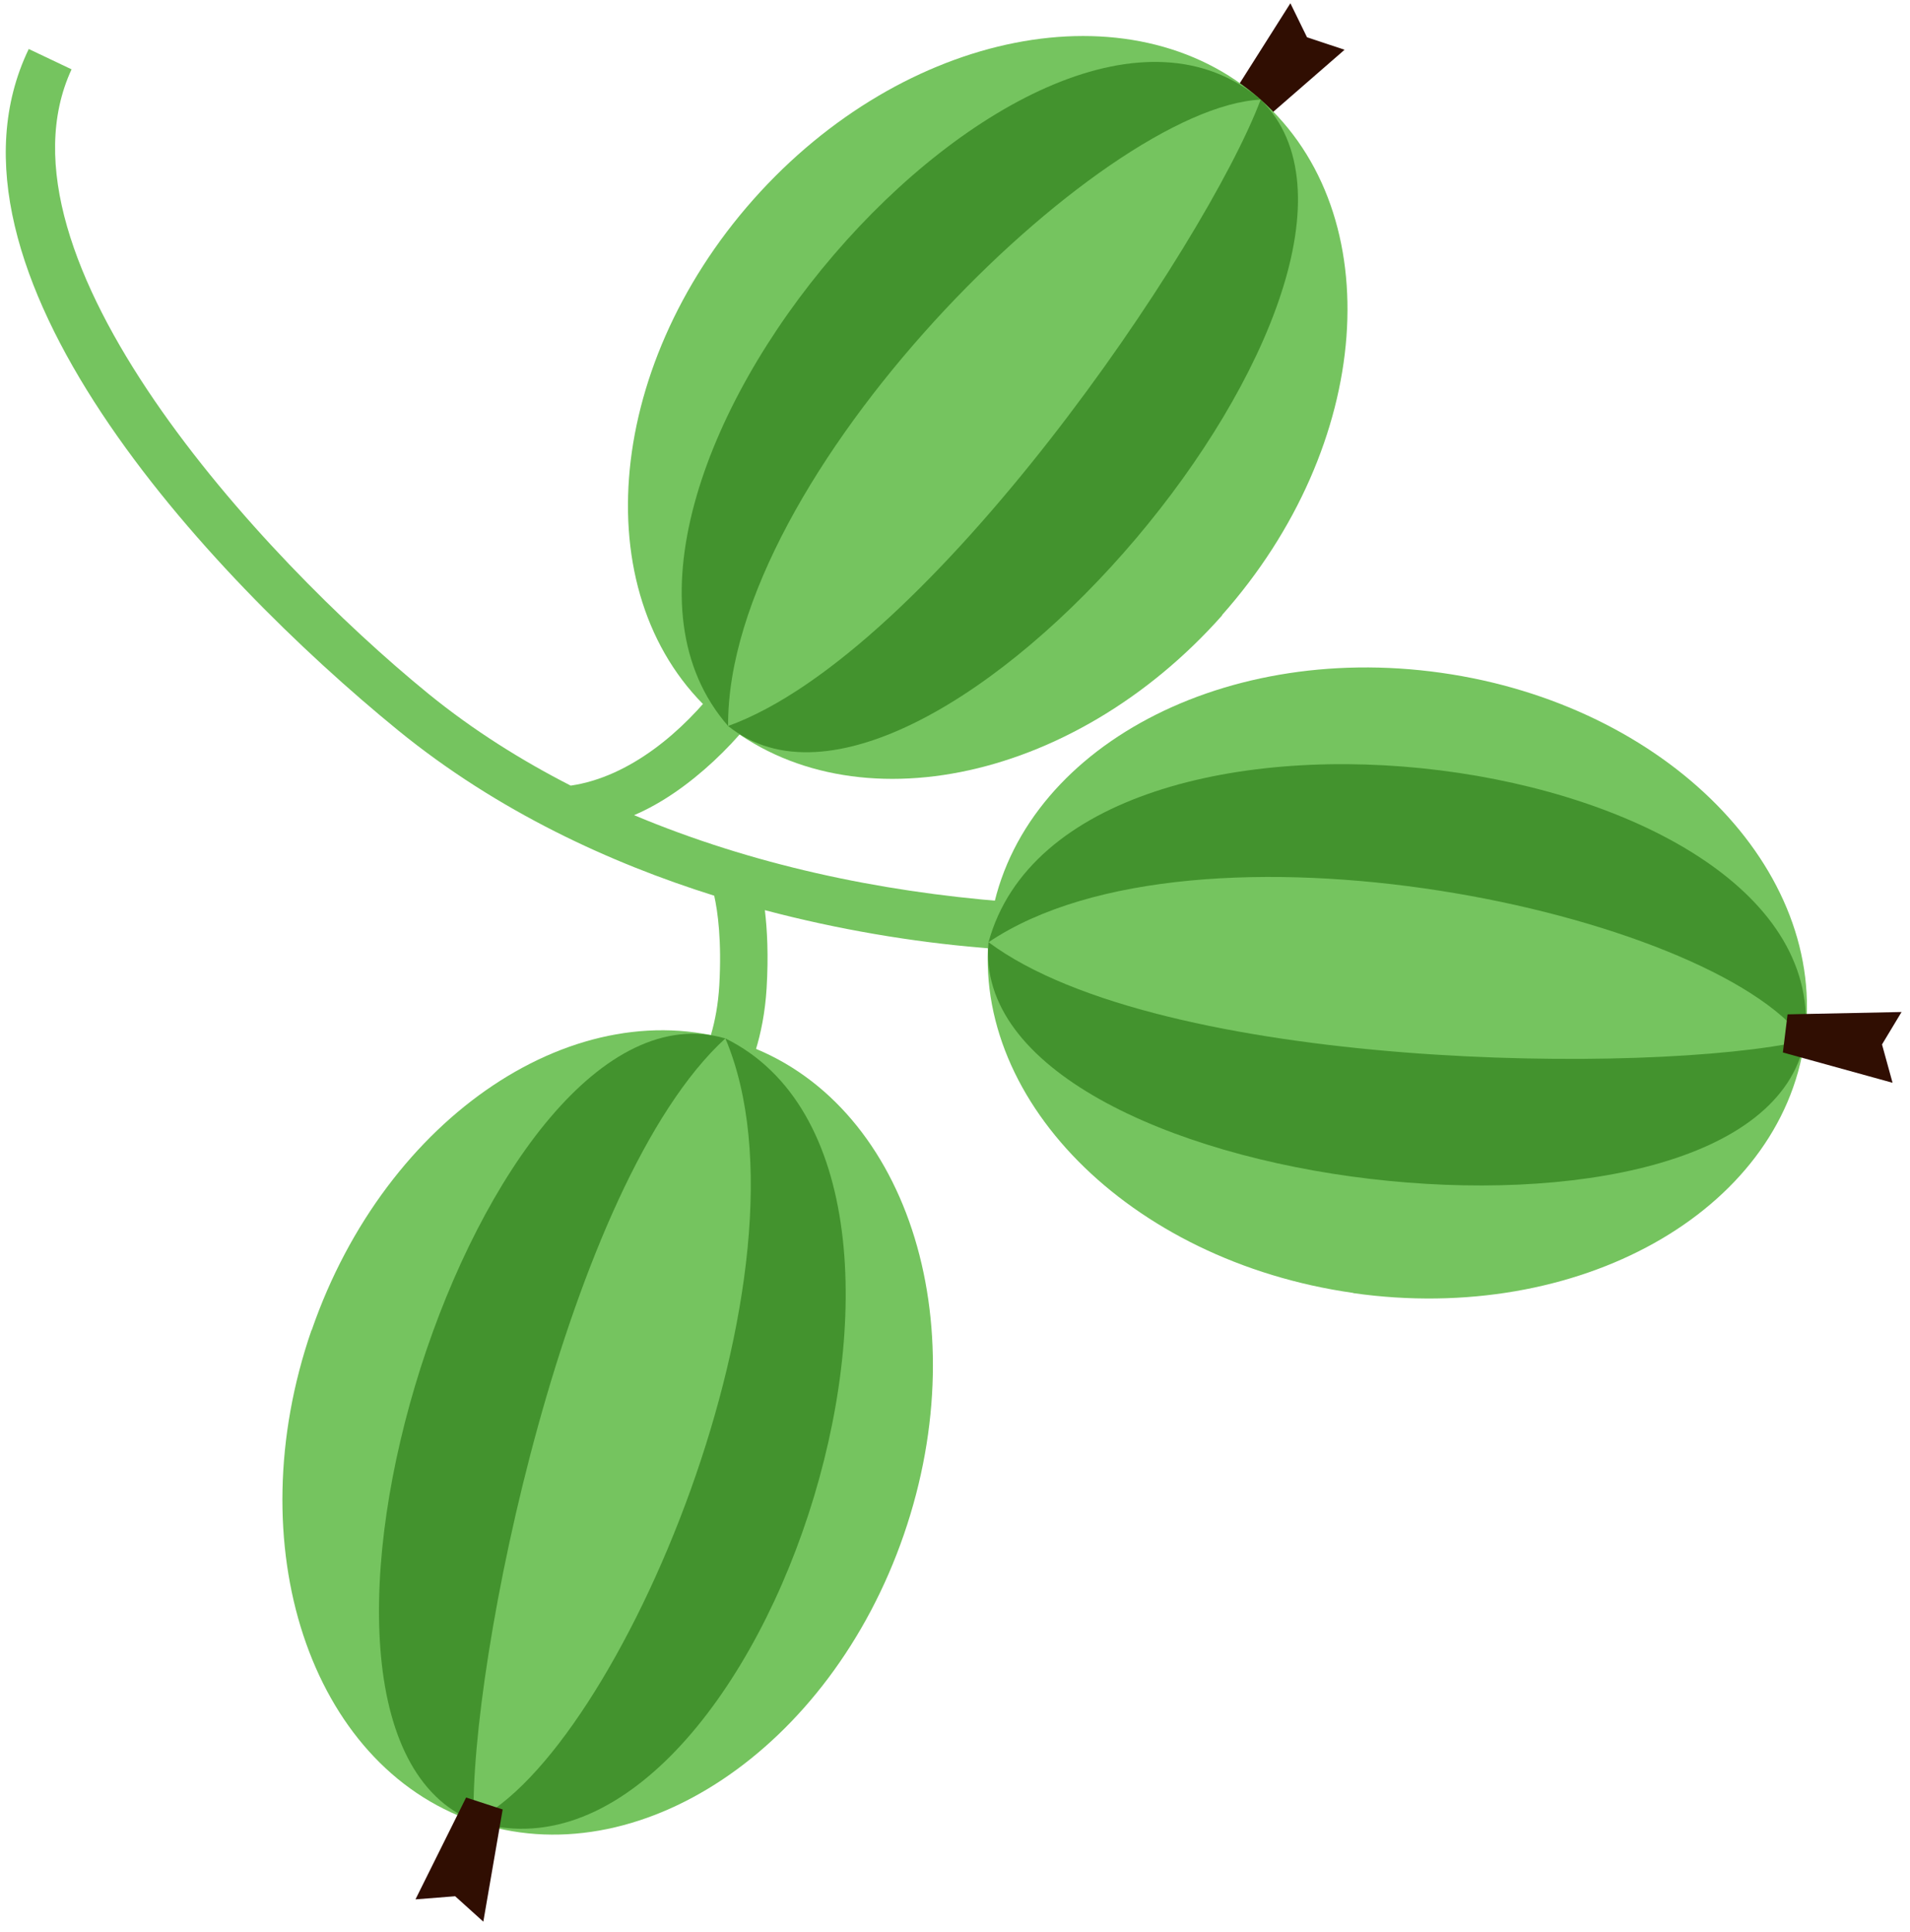 <svg width="171" height="173" viewBox="0 0 171 173" fill="none" xmlns="http://www.w3.org/2000/svg">
    <path d="M89.989 80.722C78.611 79.812 67.321 77.414 56.766 72.985C61.703 70.902 66.656 65.949 69.229 61.73C70.542 59.577 68.302 56.111 64.433 61.205C61.195 65.476 56.381 69.572 51.095 70.342C46.719 68.102 42.396 65.406 38.352 62.115C23.246 49.792 -1.347 22.959 6.407 6.208L2.574 4.387C-6.896 24.062 18.433 51.35 35.657 65.406C44.601 72.688 54.683 77.291 63.943 80.197C64.258 81.597 64.626 84.24 64.398 88.231C63.996 95.023 60.757 98.051 60.635 98.156L63.435 101.342C63.628 101.167 68.109 97.141 68.634 88.477C68.809 85.553 68.687 83.243 68.477 81.492C75.023 83.225 81.727 84.346 87.871 84.853C89.359 84.976 91.267 85.308 92.247 83.873C93.385 82.175 91.494 80.845 89.972 80.722H89.989Z" fill="#75C45F"/>
    <path d="M115.527 0.291L117.015 3.337L120.376 4.457L112.674 11.161L110.066 8.92L115.527 0.291Z" fill="#300E02"/>
    <path d="M109.418 55.097C95.922 70.308 75.583 74.316 63.995 64.041C52.407 53.767 53.948 33.094 67.443 17.866C80.939 2.655 101.279 -1.354 112.866 8.921C124.454 19.196 122.914 39.868 109.401 55.079L109.418 55.097Z" fill="#75C45F"/>
    <path d="M112.867 8.921C128.9 24.709 82.935 79.252 65.186 65.004C83.267 58.457 107.913 22.049 112.867 8.921Z" fill="#43932E"/>
    <path d="M112.866 8.92C92.684 -8.199 47.104 44.314 65.186 65.003C65.046 42.581 98.548 9.603 112.866 8.92Z" fill="#43932E"/>
    <path d="M27.902 119.109C34.536 99.889 51.778 88.389 66.411 93.43C81.062 98.471 87.556 118.163 80.922 137.4C74.288 156.637 57.046 168.12 42.395 163.079C27.744 158.037 21.25 138.345 27.885 119.109H27.902Z" fill="#75C45F"/>
    <path d="M42.413 163.061C21.548 154.624 43.078 86.621 64.941 92.975C50.745 105.963 41.958 149.04 42.413 163.061Z" fill="#43932E"/>
    <path d="M42.413 163.06C67.619 171.13 89.587 105.157 64.941 92.974C73.675 113.612 55.366 156.934 42.413 163.06Z" fill="#43932E"/>
    <path d="M43.271 172.058L40.75 169.782L37.197 170.062L41.73 160.943L45.004 162.011L43.271 172.058Z" fill="#300E02"/>
    <path d="M121.163 115.765C101.033 112.911 86.47 98.156 88.641 82.84C90.811 67.506 108.91 57.389 129.04 60.242C149.17 63.095 163.733 77.833 161.562 93.184C159.392 108.518 141.293 118.635 121.163 115.782V115.765Z" fill="#75C45F"/>
    <path d="M161.58 93.167C157.257 115.257 86.4 107.03 88.501 84.363C103.939 95.828 147.91 96.265 161.58 93.167Z" fill="#43932E"/>
    <path d="M161.58 93.167C164.713 66.894 95.765 57.862 88.501 84.363C107.107 71.865 153.108 81.597 161.58 93.167Z" fill="#43932E"/>
    <path d="M170.244 90.611L168.494 93.517L169.439 96.948L159.619 94.235L160.039 90.821L170.244 90.611Z" fill="#300E02"/>
</svg>
